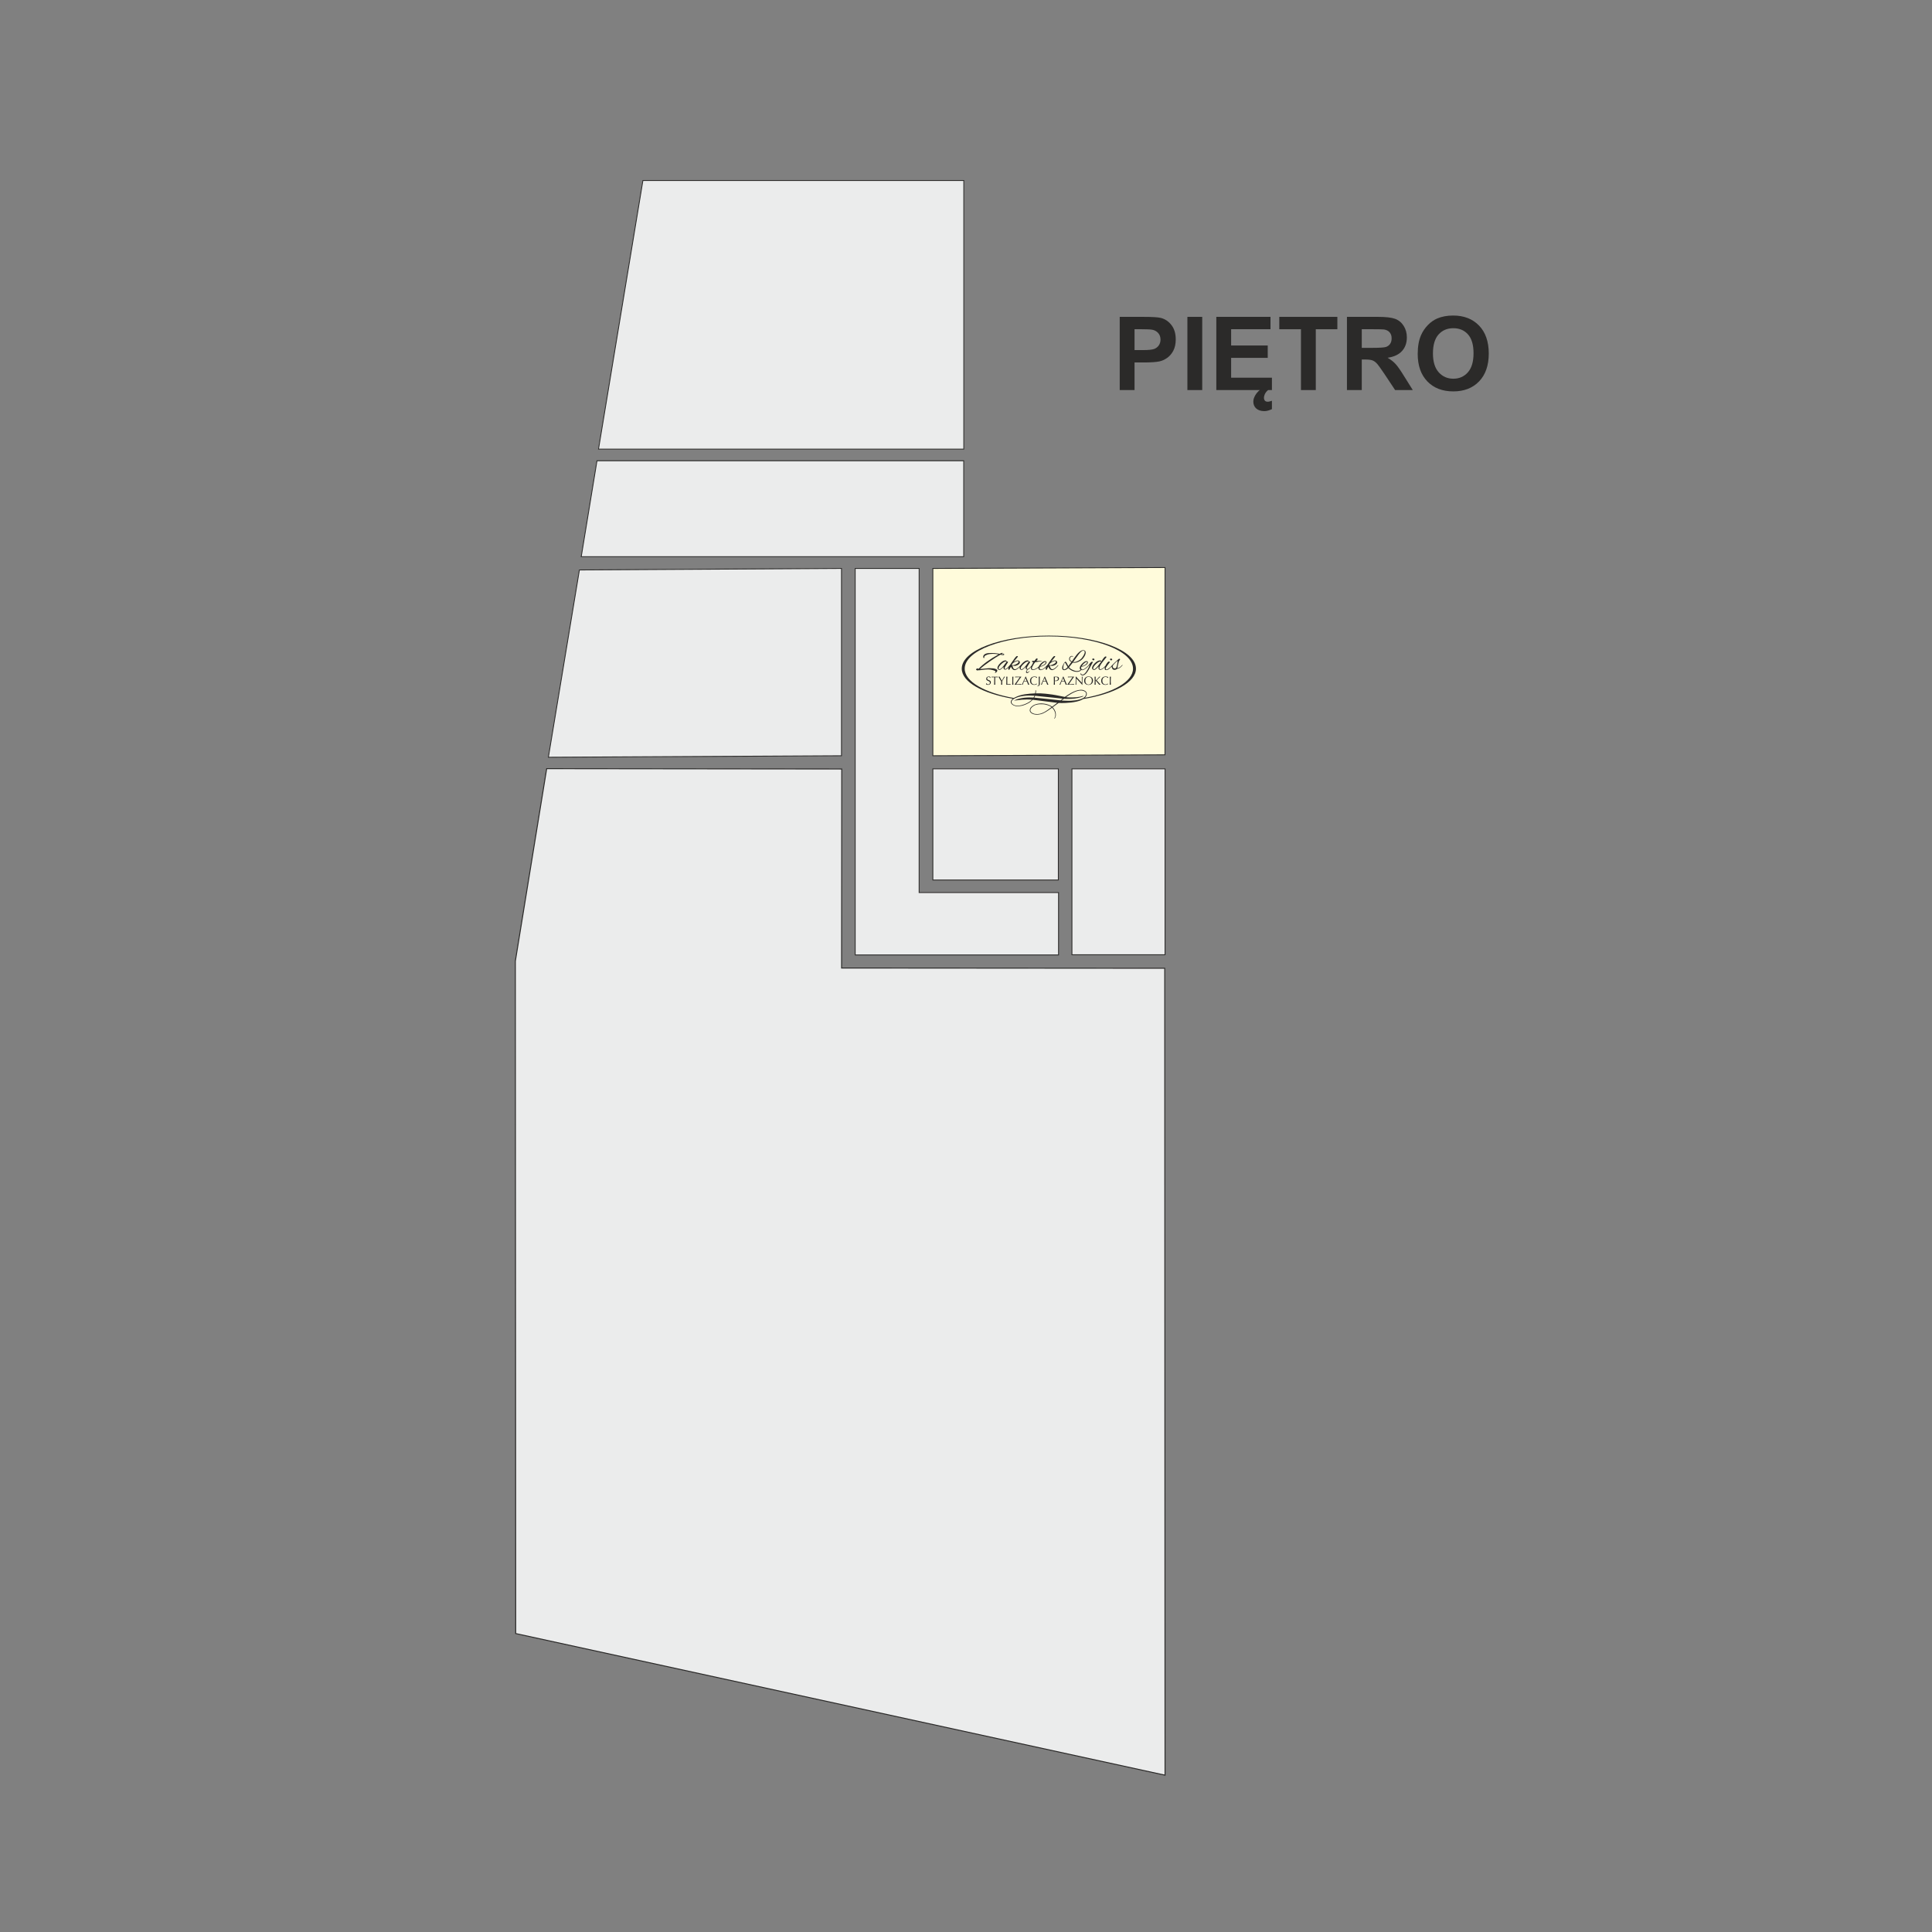 <?xml version="1.0" encoding="UTF-8"?>
<!DOCTYPE svg PUBLIC "-//W3C//DTD SVG 1.0//EN" "http://www.w3.org/TR/2001/REC-SVG-20010904/DTD/svg10.dtd">
<!-- Creator: CorelDRAW 2017 -->
<svg xmlns="http://www.w3.org/2000/svg" xml:space="preserve" width="4724px" height="4724px" version="1.0" style="shape-rendering:geometricPrecision; text-rendering:geometricPrecision; image-rendering:optimizeQuality; fill-rule:evenodd; clip-rule:evenodd"
viewBox="0 0 4724 4724"
 xmlns:xlink="http://www.w3.org/1999/xlink">
 <rect x="0" y="0" width="4724" height="4724" fill="#808080" stroke="none"/>
 <defs>
  <style type="text/css">
   <![CDATA[
    .str0 {stroke:#2B2A29;stroke-width:2.36;stroke-miterlimit:22.926}
    .str2 {stroke:#2B2A29;stroke-width:2.08;stroke-miterlimit:22.926}
    .str1 {stroke:#2B2A29;stroke-width:2.08;stroke-miterlimit:22.926}
    .fil0 {fill:#EBECEC}
    .fil2 {fill:#2B2A29}
    .fil1 {fill:#FFFBDB}
    .fil3 {fill:#2B2A29;fill-rule:nonzero}
   ]]>
  </style>
 </defs>
 <g id="Warstwa_x0020_1">
  <polygon class="fil0 str0" points="1336.72,1879.46 2058.15,1880.3 2057.79,2366.93 2847.92,2367.53 2848.66,4340.51 1260.96,3994.23 1260.08,2350.06 "/>
  <polygon class="fil0 str1" points="2057.56,1389.95 1416.72,1393.63 1340.86,1851.57 2057.56,1847.89 "/>
  <polygon class="fil0 str1" points="1463.43,1098.13 2355.73,1098.13 2356.62,1098.13 2356.62,441.34 1571.99,441.34 "/>
  <polygon class="fil0 str1" points="2356.42,1361.16 2356.42,1126.64 1459.7,1126.64 1421.2,1361.16 "/>
  <polygon class="fil1 str1" points="2280.95,1389.95 2848.66,1387.71 2848.52,1845.65 2280.95,1847.89 "/>
  <rect class="fil0 str2" x="2621.03" y="1879.93" width="227.63" height="454.56"/>
  <rect class="fil0 str2" x="2280.95" y="1879.93" width="306.83" height="271.81"/>
  <path class="fil0 str2" d="M2091.07 1389.95l156.32 0 0 792.56 340.87 0 0 152.49c-165.75,0 -331.46,-0.03 -497.19,-0.03l0 -945.02z"/>
  <path id="logo_x0020_zakątek_x0020_lejdis.cdr" class="fil2" d="M2529.45 1701.08c-0.6,1.82 -1.48,3.63 -2.28,4.52 -12.97,-0.79 -32.33,-0.38 -48.03,7.44 31.49,-4.16 39.69,-2.41 44.03,-2.13 -1.14,1.1 -2.12,2.11 -2.96,2.79 -9.35,7.58 -33.39,17.52 -44.5,7.68 -4.01,-3.71 -2.62,-8.4 2.27,-11.73 13.11,-8.92 36.04,-9.65 51.47,-8.57zm186.54 -40.17c-0.06,2.41 -0.09,4.22 -0.09,5.42 0,0.19 0,0.48 0.02,0.88 0.01,0.4 0.02,0.7 0.02,0.88l0.28 6.15c-0.6,-0.06 -1.07,-0.09 -1.4,-0.09 -0.33,0 -0.83,0.03 -1.5,0.09l0.27 -6.24c0.03,-0.3 0.05,-0.76 0.06,-1.38 0.01,-0.61 0.02,-1.07 0.03,-1.37l0 -2.44 0 -2.13 -0.14 -6.15c0.83,0.08 1.26,0.13 1.32,0.13 0.67,0 1.13,-0.06 1.41,-0.18l-0.28 6.43zm-7.15 -3.21c-0.04,-0.05 -0.09,-0.11 -0.13,-0.17 -0.06,-0.06 -0.12,-0.11 -0.19,-0.15 -1.5,-1.44 -3.23,-2.17 -5.2,-2.17 -1.71,0 -3.16,0.42 -4.37,1.25 -1.22,0.83 -2.12,1.95 -2.73,3.36 -0.6,1.4 -0.9,2.94 -0.9,4.61 0,0.92 0.16,2.13 0.5,3.62 0.31,1.05 0.8,1.97 1.44,2.76 0.69,0.88 1.55,1.56 2.6,2.04 1.04,0.48 2.14,0.72 3.28,0.72 1.97,0 3.9,-0.7 5.79,-2.09 0.14,-0.14 0.3,-0.22 0.45,-0.22l-0.26 1.76c-1.61,1.09 -3.74,1.63 -6.38,1.63 -2.09,0 -3.92,-0.42 -5.46,-1.26 -1.55,-0.83 -2.73,-2.03 -3.54,-3.59 -0.82,-1.55 -1.22,-3.39 -1.22,-5.5 0,-1.4 0.3,-2.81 0.89,-4.22 0.61,-1.42 1.42,-2.55 2.45,-3.42 1.99,-1.7 4.53,-2.54 7.61,-2.54 2.15,0 4.21,0.44 6.19,1.31 -0.22,0.58 -0.42,1.32 -0.6,2.23l-0.22 0.04zm-32.38 -2.55l-0.09 -0.67c0.09,0.03 0.2,0.05 0.35,0.05 0.37,0.05 0.66,0.08 0.86,0.08 0.25,-0.02 0.5,-0.05 0.76,-0.07 0.25,-0.01 0.5,-0.04 0.74,-0.06 -0.03,0.18 -0.05,0.46 -0.05,0.82l-0.13 7.68c0,0.06 0,0.15 0.02,0.27 0.01,0.12 0.02,0.19 0.02,0.23 0,0.12 0.08,0.19 0.23,0.19 0.11,-0.08 0.24,-0.17 0.4,-0.29 0.15,-0.12 0.29,-0.24 0.41,-0.35 0.57,-0.52 0.97,-0.89 1.18,-1.13l1.44 -1.4 5.61 -6.02c0.23,0.03 0.58,0.05 1.04,0.05 0.13,0 0.34,-0.01 0.63,-0.03 0.28,-0.01 0.5,-0.02 0.64,-0.02l-6.51 6.39 -2.44 2.48c0.48,0.55 1.33,1.52 2.56,2.9 1.23,1.38 2.11,2.37 2.66,2.99 0.55,0.61 1.14,1.3 1.78,2.07l2.35 2.76 0 0.17c-0.16,-0.01 -0.42,-0.03 -0.76,-0.07 -0.33,-0.04 -0.59,-0.06 -0.78,-0.06 -0.17,0 -0.44,0.02 -0.79,0.06 -0.36,0.04 -0.63,0.06 -0.83,0.07 -1.18,-1.48 -1.85,-2.32 -2.04,-2.52l-3.89 -4.67 -2.44 -2.75c-0.01,0 -0.06,-0.01 -0.15,-0.03 -0.09,-0.01 -0.19,-0.02 -0.3,-0.02 -0.03,0.06 -0.04,0.2 -0.04,0.42 0,0.32 0,0.82 0.02,1.5 0.01,0.68 0.02,1.19 0.02,1.52l0 2.98 0.09 2.84 0.05 0.73c-0.49,-0.02 -1.2,-0.04 -2.17,-0.04l-0.54 0.04c0,-0.33 0.02,-0.58 0.05,-0.77l0.17 -5.1c0,-0.43 0.01,-1.1 0.02,-1.99 0.02,-0.91 0.02,-1.58 0.02,-2.04 0,-0.44 0,-1.09 -0.02,-1.94 -0.01,-0.85 -0.02,-1.48 -0.02,-1.9l-0.08 -2.72 -0.05 -2.63zm-8.55 2.63c-0.71,-0.89 -1.6,-1.59 -2.66,-2.07 -1.06,-0.49 -2.18,-0.73 -3.36,-0.73 -1.84,0 -3.45,0.51 -4.84,1.54 -1.17,0.86 -2.03,2.02 -2.55,3.51 -0.53,1.48 -0.79,3.07 -0.79,4.76 0,2.68 0.69,4.8 2.08,6.37 1.51,1.76 3.46,2.63 5.82,2.63 1.32,0 2.53,-0.31 3.64,-0.92 1.11,-0.62 2.02,-1.44 2.75,-2.49 0.71,-1.06 1.19,-2.23 1.44,-3.55 0.19,-0.85 0.28,-1.71 0.28,-2.62 0,-1.34 -0.13,-2.52 -0.38,-3.54 -0.25,-1.02 -0.73,-1.98 -1.43,-2.89zm-0.64 -2.63c3.54,1.88 5.3,4.8 5.3,8.78 0,2.12 -0.47,4.01 -1.4,5.64 -0.93,1.65 -2.24,2.91 -3.92,3.79 -1.67,0.89 -3.58,1.34 -5.72,1.34 -2.26,0 -4.24,-0.48 -5.92,-1.44 -1.68,-0.97 -3,-2.43 -3.95,-4.39 -0.18,-0.46 -0.39,-1.23 -0.62,-2.31 -0.09,-0.73 -0.14,-1.46 -0.14,-2.17 0,-3.15 1.09,-5.7 3.26,-7.65 2.09,-1.87 4.56,-2.8 7.41,-2.8 2.25,0 4.15,0.41 5.7,1.21zm-37.03 8.56l0 -9.68 0.5 0 14.24 15.23 0.17 0.19c0.06,-0.69 0.09,-1.75 0.09,-3.16l0 -9.28 -0.09 -2.29 -0.04 -0.24c0.55,0.06 0.97,0.09 1.27,0.09 0.12,0 0.36,-0.03 0.72,-0.09 -0.02,0.07 -0.03,0.18 -0.05,0.33 -0.01,0.15 -0.03,0.28 -0.05,0.34l-0.12 2.87 -0.28 6.86 -0.09 6.47 0.09 3.26 -0.4 0c-0.73,-0.85 -1.32,-1.53 -1.77,-2.05l-4.74 -5.24 -8.05 -8.59 -0.04 2.72 0 4.29 0 2.31 0.04 3.44 0.18 2.75c-0.21,-0.06 -0.54,-0.09 -0.99,-0.09 -0.46,0 -0.79,0.03 -0.99,0.09 0.11,-1.7 0.18,-2.96 0.21,-3.79l0.19 -6.74zm-6.84 8.97l2.85 -0.24c-0.09,0.35 -0.15,0.67 -0.15,0.99 0,0.17 0.04,0.42 0.1,0.77l-0.72 0 -3.63 -0.08 -6.73 -0.05 -5.2 0.13 0 -0.45 8.41 -11.9c1.92,-2.72 3.29,-4.75 4.12,-6.06l-3.3 0 -5.65 0.22 -2.4 0.19c0.07,-0.42 0.09,-0.72 0.09,-0.9 0,-0.36 -0.02,-0.63 -0.09,-0.82 1.63,0.06 2.84,0.09 3.66,0.09l7.92 0 3.38 -0.04 0.28 -0.05 0 0.41 -3.44 4.47 -6.74 9.65 -2.44 3.71 0.09 0.18 2 0 1.45 0 6.14 -0.22zm-23.21 -18.6l8.19 19.13 0.49 1.03c-0.66,-0.06 -1.14,-0.09 -1.44,-0.09 -0.73,0 -1.26,0.03 -1.59,0.09l-0.27 -0.85 -1.31 -3.44 -1.4 -3.43 -3.48 -0.11 -3.89 0.11c-1.42,3.62 -2.37,6.2 -2.85,7.72 -0.21,-0.06 -0.54,-0.09 -1,-0.09 -0.23,0 -0.59,0.03 -1.07,0.09l9.03 -20.16 0.59 0zm2.22 11.21l-3.21 -7.42 -3.16 7.42 3.47 0 2.9 0zm-23.16 2.07l0 1.28 0.09 5.02 0 0.63c-0.54,-0.06 -0.98,-0.09 -1.3,-0.09 -0.16,0 -0.4,0.01 -0.72,0.02 -0.31,0.02 -0.56,0.02 -0.74,0.02 0.04,-0.15 0.06,-0.39 0.06,-0.73l0.26 -5.59 -0.13 -10.14 -0.13 -3.3c0.39,0.03 0.98,0.05 1.75,0.05l3.54 -0.05c1.3,0 2.39,0.05 3.28,0.17 0.9,0.11 1.71,0.4 2.47,0.88 0.75,0.48 1.26,1.23 1.52,2.25 0.13,0.44 0.19,0.93 0.19,1.5 0,1.21 -0.29,2.25 -0.86,3.12 -0.54,0.8 -1.27,1.42 -2.18,1.85 -0.8,0.41 -1.85,0.72 -3.16,0.95 -0.39,0.06 -0.98,0.09 -1.76,0.09 -0.24,0 -0.6,-0.01 -1.09,-0.02 -0.47,-0.02 -0.83,-0.02 -1.09,-0.02l0 2.11zm0 -9.34l0 6.09c0.28,0.07 0.75,0.09 1.4,0.09 0.35,0 0.85,-0.02 1.5,-0.09 1.6,-0.16 2.76,-0.66 3.49,-1.49 0.31,-0.34 0.57,-0.83 0.77,-1.45 0.21,-0.64 0.31,-1.22 0.31,-1.75 0,-1.09 -0.31,-2 -0.95,-2.72 -0.47,-0.55 -1.24,-0.88 -2.31,-0.99 -0.57,-0.1 -1.1,-0.15 -1.62,-0.15 -0.67,0 -1.51,0.04 -2.54,0.11l0 0.67 -0.05 1.68zm-24.37 -3.94l8.18 19.13 0.5 1.03c-0.66,-0.06 -1.15,-0.09 -1.45,-0.09 -0.72,0 -1.26,0.03 -1.59,0.09l-0.26 -0.85 -1.31 -3.44 -1.41 -3.43 -3.47 -0.11 -3.9 0.11c-1.41,3.62 -2.36,6.2 -2.85,7.72 -0.2,-0.06 -0.53,-0.09 -0.99,-0.09 -0.23,0 -0.6,0.03 -1.08,0.09l9.04 -20.16 0.59 0zm2.21 11.21l-3.21 -7.42 -3.16 7.42 3.48 0 2.89 0zm-20.75 12.17c1.45,-0.06 2.41,-0.57 2.87,-1.52 0.47,-0.96 0.71,-2.23 0.71,-3.83 0.06,-2.53 0.09,-4.42 0.09,-5.65l0 -3.39 0 -2.03c-0.07,-2.83 -0.14,-4.96 -0.24,-6.38l0 -0.22c0.3,0.06 0.79,0.09 1.46,0.09 0.6,0 1.04,-0.03 1.34,-0.09l-0.04 0.31c-0.11,1.13 -0.17,2.44 -0.17,3.94l0 5.29 0.13 7.74c0,1.89 -0.52,3.44 -1.56,4.64 -1.05,1.19 -2.5,1.81 -4.36,1.86l-0.23 -0.76zm-1.49 -19.76c-0.05,-0.05 -0.09,-0.11 -0.14,-0.17 -0.05,-0.06 -0.11,-0.11 -0.18,-0.15 -1.5,-1.44 -3.23,-2.17 -5.2,-2.17 -1.71,0 -3.16,0.42 -4.38,1.25 -1.21,0.83 -2.11,1.95 -2.72,3.36 -0.6,1.4 -0.9,2.94 -0.9,4.61 0,0.92 0.16,2.13 0.49,3.62 0.32,1.05 0.8,1.97 1.45,2.76 0.69,0.88 1.55,1.56 2.59,2.04 1.05,0.48 2.15,0.72 3.29,0.72 1.97,0 3.9,-0.7 5.79,-2.09 0.14,-0.14 0.29,-0.22 0.45,-0.22l-0.26 1.76c-1.61,1.09 -3.74,1.63 -6.39,1.63 -2.08,0 -3.91,-0.42 -5.45,-1.26 -1.56,-0.83 -2.73,-2.03 -3.55,-3.59 -0.81,-1.55 -1.22,-3.39 -1.22,-5.5 0,-1.4 0.3,-2.81 0.9,-4.22 0.6,-1.42 1.42,-2.55 2.45,-3.42 1.99,-1.7 4.53,-2.54 7.61,-2.54 2.14,0 4.21,0.44 6.18,1.31 -0.21,0.58 -0.41,1.32 -0.59,2.23l-0.22 0.04zm-26.64 -3.62l8.18 19.13 0.5 1.03c-0.67,-0.06 -1.15,-0.09 -1.45,-0.09 -0.72,0 -1.26,0.03 -1.59,0.09l-0.26 -0.85 -1.31 -3.44 -1.41 -3.43 -3.47 -0.11 -3.9 0.11c-1.42,3.62 -2.37,6.2 -2.85,7.72 -0.2,-0.06 -0.53,-0.09 -0.99,-0.09 -0.24,0 -0.6,0.03 -1.08,0.09l9.04 -20.16 0.59 0zm2.21 11.21l-3.21 -7.42 -3.16 7.42 3.48 0 2.89 0zm-16.01 7.39l2.85 -0.24c-0.09,0.35 -0.14,0.67 -0.14,0.99 0,0.17 0.04,0.42 0.1,0.77l-0.73 0 -3.62 -0.08 -6.73 -0.05 -5.21 0.13 0 -0.45 8.42 -11.9c1.91,-2.72 3.28,-4.75 4.11,-6.06l-3.3 0 -5.64 0.22 -2.4 0.19c0.06,-0.42 0.08,-0.72 0.08,-0.9 0,-0.36 -0.02,-0.63 -0.08,-0.82 1.62,0.06 2.83,0.09 3.65,0.09l7.92 0 3.38 -0.04 0.28 -0.05 0 0.41 -3.44 4.47 -6.73 9.65 -2.45 3.71 0.09 0.18 2 0 1.45 0 6.14 -0.22zm-16.78 -11.77c-0.06,2.41 -0.09,4.22 -0.09,5.42 0,0.19 0.01,0.48 0.03,0.88 0.01,0.4 0.02,0.7 0.02,0.88l0.28 6.15c-0.61,-0.06 -1.07,-0.09 -1.41,-0.09 -0.32,0 -0.82,0.03 -1.49,0.09l0.27 -6.24c0.03,-0.3 0.05,-0.76 0.06,-1.38 0.01,-0.61 0.01,-1.07 0.03,-1.37l0 -2.44 0 -2.13 -0.14 -6.15c0.82,0.08 1.26,0.13 1.32,0.13 0.66,0 1.13,-0.06 1.4,-0.18l-0.28 6.43zm-14.65 9.45c0,0.28 0.01,0.7 0.02,1.25 0.02,0.56 0.03,0.98 0.03,1.28 1.77,0 3.52,-0.05 5.24,-0.14 0.36,0 1.28,-0.07 2.76,-0.23 -0.06,0.37 -0.09,0.65 -0.09,0.87 0,0.14 0.03,0.42 0.09,0.85l-2.09 -0.04c-1.56,-0.06 -2.75,-0.09 -3.56,-0.09 -0.27,0 -0.7,0.01 -1.26,0.02 -0.57,0.02 -1,0.02 -1.28,0.02 -0.24,0 -0.64,0.01 -1.17,0.03 -0.54,0.01 -0.95,0.02 -1.23,0.02l0.19 -3.62 0 -12.43c0,-1.27 -0.05,-2.49 -0.14,-3.67l2.04 0 0.71 0 -0.17 4.43c-0.09,1.46 -0.13,2.92 -0.13,4.39 0,0.39 0,0.97 0.02,1.73 0.01,0.77 0.02,1.34 0.02,1.71l0 3.62zm-7.82 -15.88c0.28,0 0.71,0.03 1.3,0.09 0.42,0 0.74,-0.03 0.95,-0.09 -0.09,0.14 -0.4,0.58 -0.93,1.33 -0.52,0.74 -0.89,1.28 -1.1,1.61l-3.18 5.11c-0.64,0.99 -1.22,2.06 -1.75,3.21l0.09 5.87 0.09 2.63c-0.67,-0.06 -1.18,-0.09 -1.54,-0.09 -0.3,0 -0.72,0.03 -1.27,0.09 0,-0.27 0.02,-0.46 0.05,-0.58l0.14 -2.85 0.05 -2.89 0 -1.82 -7.06 -11.62c0.72,0.06 1.25,0.09 1.58,0.09 0.72,0 1.26,-0.03 1.62,-0.09 1.39,2.64 2.32,4.39 2.8,5.25l2.35 4.02c0.17,0.29 0.28,0.45 0.33,0.5 0.23,-0.18 0.52,-0.6 0.86,-1.27 1.15,-1.9 2.45,-4.27 3.89,-7.1l0.73 -1.4zm-19.41 1.45l-1.49 0 -0.73 0c-0.03,0.15 -0.04,0.38 -0.04,0.68l-0.09 3.03 0 11.52 0.18 2.91 0.04 0.17c-0.15,-0.01 -0.37,-0.03 -0.66,-0.07 -0.29,-0.04 -0.53,-0.06 -0.69,-0.06 -0.54,0 -1.04,0.04 -1.49,0.13 0.02,-0.15 0.04,-0.39 0.04,-0.73l0.14 -3.02 0.14 -11.63 0 -2.98c-0.4,0.02 -1,0.03 -1.81,0.06 -0.82,0.02 -1.42,0.05 -1.82,0.08l-2.8 0.18c0.03,-0.39 0.04,-0.96 0.04,-1.72 0.44,0.02 1.1,0.05 1.99,0.09 0.89,0.05 1.53,0.07 1.96,0.09l3.79 0.06 3.62 -0.1 3.57 -0.14c-0.05,0.37 -0.08,0.67 -0.08,0.91 0,0.18 0.03,0.48 0.08,0.9 -0.36,-0.06 -0.64,-0.09 -0.82,-0.09l-3.07 -0.27zm-23.96 14.52c0.6,0.97 1.26,1.7 1.98,2.2 0.72,0.49 1.61,0.74 2.67,0.74 1.16,0 2.12,-0.41 2.88,-1.22 0.76,-0.81 1.14,-1.79 1.14,-2.94 0,-1.59 -0.96,-2.81 -2.89,-3.66 -0.42,-0.2 -0.91,-0.41 -1.46,-0.63 -0.54,-0.22 -1.02,-0.43 -1.44,-0.64 -0.42,-0.2 -0.83,-0.43 -1.22,-0.68 -1.35,-0.91 -2.02,-2.23 -2.02,-3.98 0,-1.77 0.61,-3.13 1.82,-4.09 1.21,-0.95 2.74,-1.43 4.59,-1.43 1.74,0 3.13,0.45 4.16,1.36 -0.22,0.46 -0.5,1.26 -0.82,2.39l-0.26 0c-0.3,-0.79 -0.76,-1.44 -1.38,-1.9 -0.63,-0.48 -1.36,-0.71 -2.2,-0.71 -1.03,0 -1.9,0.32 -2.6,0.98 -0.7,0.65 -1.05,1.49 -1.05,2.49 0,1.11 0.4,2 1.21,2.68 0.33,0.27 0.71,0.51 1.14,0.72 0.42,0.22 0.8,0.39 1.12,0.49 0.28,0.12 0.54,0.22 0.78,0.32 0.24,0.09 0.42,0.16 0.53,0.22 0.25,0.1 0.49,0.21 0.73,0.31 0.24,0.09 0.43,0.19 0.59,0.29 0.94,0.53 1.54,0.95 1.8,1.26 0.82,1.01 1.22,2.04 1.22,3.07 0,1.33 -0.31,2.48 -0.95,3.48 -0.64,0.99 -1.5,1.74 -2.6,2.26 -1.1,0.52 -2.3,0.78 -3.63,0.78 -0.81,0 -1.67,-0.15 -2.61,-0.44 -0.94,-0.3 -1.63,-0.69 -2.09,-1.19 0.26,-0.67 0.44,-1.52 0.54,-2.53l0.32 0zm41.35 -68.53c-0.23,0 -2.62,-0.36 -7.19,-1.07 -7.56,4.29 -16.24,9.8 -26.02,16.52 -9.78,6.71 -17.69,12.91 -23.74,18.6 6.85,-0.76 13.81,-1.46 20.89,-2.08 0.8,-0.05 1.97,-0.07 3.49,-0.07 5.59,0 10,0.54 13.23,1.61 3.22,1.07 4.83,2.51 4.83,4.3 0,1.07 -0.65,2.26 -1.94,3.56 -1.71,1.56 -2.87,2.35 -3.5,2.35 -0.22,0 -0.33,-0.19 -0.33,-0.57 0,-0.38 0.26,-0.81 0.77,-1.28 0.51,-0.47 0.77,-0.91 0.77,-1.31 0,-1.39 -2.08,-2.66 -6.24,-3.83 -4.35,-1.25 -8.42,-1.88 -12.23,-1.88 -3.8,0 -8.22,0.37 -13.26,1.11 -5.04,0.74 -9.01,1.11 -11.92,1.11 -0.18,0 -0.33,0 -0.47,0 -0.72,0.63 -1.16,0.94 -1.34,0.94 -0.09,0 -0.14,-0.08 -0.14,-0.24 0,-0.15 0.14,-0.45 0.41,-0.9 -1.66,-0.09 -2.49,-0.56 -2.49,-1.41 0,-0.67 0.36,-1.37 1.08,-2.08 0.71,-0.72 1.34,-1.08 1.88,-1.08 0.09,0 0.18,0.05 0.27,0.14 0.22,0.35 1.18,0.67 2.88,0.94 11.33,-11.82 27.56,-23.53 48.69,-35.13l-2.01 -0.4c-3.18,-0.71 -7.28,-1.07 -12.29,-1.07 -5.02,0 -9.38,0.67 -13.1,2.01 -0.8,0.18 -2.01,0.67 -3.62,1.48 -2.6,1.3 -3.9,2.84 -3.9,4.63 0,0.27 0.06,0.6 0.17,0.98 0.11,0.38 0.1,0.68 -0.04,0.9 -0.17,0.27 -0.48,0.41 -0.9,0.41 -0.43,0 -0.83,-0.32 -1.21,-0.94 -0.38,-0.63 -0.57,-1.3 -0.57,-2.02 0,-0.72 0.11,-1.45 0.33,-2.22 0.85,-2.86 3.61,-4.96 8.26,-6.31 2.38,-0.67 6.35,-1 11.92,-1 5.58,0 11.1,0.49 16.56,1.47 0.67,0.05 1.79,0.25 3.36,0.61l3.69 -2.02c0.36,-0.18 1.14,-0.27 2.35,-0.27 1.21,0 1.81,0.23 1.81,0.68 0,0.17 -0.2,0.33 -0.6,0.47 -0.18,0.13 -1.32,0.78 -3.43,1.94 2.02,0.14 3.26,0.2 3.73,0.2 0.47,0 0.9,-0.11 1.28,-0.33 0.38,-0.23 0.51,-0.56 0.4,-1.01 -0.11,-0.45 -0.08,-0.67 0.1,-0.67 0.27,0 0.59,0.3 0.97,0.91 0.38,0.6 0.57,1.15 0.57,1.64 0,1.12 -0.73,1.68 -2.21,1.68zm58.87 35.52c-4.24,3.59 -3.99,7.83 -1.12,8.26 3.81,0.56 7.5,-5.4 6.65,-5.33 -2.83,2.7 -4.41,3.87 -6.21,3.07 -1.83,-0.82 -0.53,-3.68 2.2,-6.31 2.06,-0.77 4.61,-2.89 7.65,-6.38 -0.31,1.06 -0.47,2 -0.47,2.8 0,1.84 0.44,3.06 1.31,3.66 0.87,0.6 2.01,0.91 3.39,0.91 3.18,0 6.52,-1.08 10.01,-3.23 1.25,-0.75 2.44,-1.6 3.59,-2.56 -0.07,0.42 -0.1,0.82 -0.1,1.22 0,2.42 1.43,4.03 4.3,4.83 0.4,0.14 0.85,0.21 1.34,0.21 2.38,0 5.26,-1.23 8.67,-3.7 1.92,-1.39 3.69,-2.9 5.3,-4.53 -1.34,2.5 -2.01,4.21 -2.01,5.14 0,1.07 0.8,1.92 2.41,2.55 2.2,-4.34 3.61,-6.99 4.23,-7.93 2.47,5.6 5.47,8.4 9,8.4 2.29,0 5.06,-1.28 8.33,-3.83 2.15,-1.7 4.43,-4.03 6.85,-6.98 0.31,-0.45 0.47,-0.8 0.47,-1.04 0,-0.25 -0.12,-0.37 -0.37,-0.37 -0.25,0 -0.53,0.15 -0.84,0.47 -2.6,3.09 -5.09,5.48 -7.49,7.18 -2.39,1.7 -4.35,2.55 -5.87,2.55 -2.91,0 -4.99,-2.77 -6.25,-8.32 -0.09,-0.27 -0.05,-0.5 0.1,-0.67 0.16,-0.18 0.37,-0.25 0.64,-0.21 0.9,0.59 2.46,0.88 4.7,0.88 2.24,0 4.66,-0.7 7.25,-2.08 3.23,-1.66 5.02,-3.77 5.38,-6.32 0,-0.13 0,-0.27 0,-0.4 0,-0.98 -0.47,-1.95 -1.41,-2.89 -0.99,-1.12 -2.17,-1.68 -3.56,-1.68 -2.42,0 -5.67,1.06 -9.74,3.16 0.36,-0.76 2.09,-2.98 5.2,-6.65 3.12,-3.67 4.67,-5.68 4.67,-6.04 0,-0.72 -0.69,-1.08 -2.08,-1.08 -0.54,0 -0.9,0.07 -1.07,0.21 -2.15,1.52 -6.12,6.6 -11.89,15.24 -1.31,1.96 -2.47,3.74 -3.48,5.36 -0.21,0.12 -0.44,0.35 -0.68,0.68 -1.93,2.46 -4.26,4.79 -6.99,6.99 -3.54,3 -6.41,4.5 -8.63,4.5 -2.21,0 -3.32,-1.17 -3.32,-3.5 0,-1.34 0.33,-2.62 1,-3.82 0.27,0.09 0.59,0.13 0.95,0.13 2.37,0 5.45,-1.14 9.23,-3.42 3.78,-2.29 5.67,-4.68 5.67,-7.19 0,-0.81 -0.32,-1.49 -0.97,-2.05 -0.65,-0.56 -1.49,-0.84 -2.52,-0.84 -3.13,0 -6.67,2.06 -10.61,6.18 -2.53,2.65 -4.25,5.1 -5.16,7.34 -1.71,1.56 -3.34,2.83 -4.91,3.81 -0.94,0.58 -2.29,1.21 -4.03,1.88 -1.75,0.67 -3.16,1.01 -4.23,1.01 -2.29,0 -3.43,-0.83 -3.43,-2.49 0,-1.74 1.14,-4.51 3.43,-8.29 2.28,-3.79 3.85,-6.06 4.7,-6.82 0.45,-0.13 3.46,-0.56 9.03,-1.27 5.57,-0.72 8.36,-1.28 8.36,-1.68 0,-0.05 -0.07,-0.12 -0.2,-0.2l-9.67 0.13c-1.88,0 -3.4,-0.02 -4.57,-0.07 2.15,-2.41 3.23,-3.87 3.23,-4.36 0,-0.49 -0.34,-0.92 -1.01,-1.28 -0.67,-0.36 -1.23,-0.54 -1.68,-0.54 -0.45,0 -1.3,0.81 -2.55,2.42 -1.03,1.35 -1.95,2.53 -2.75,3.56l-3.9 0c-0.27,0.05 -0.47,0.07 -0.6,0.07 -1.08,0.31 -1.62,0.85 -1.62,1.61 0,1.03 0.65,1.54 1.95,1.54 0.45,0 0.99,-0.06 1.61,-0.2 -0.85,1.57 -2.08,3.95 -3.69,7.15 -0.23,0.45 -0.44,0.89 -0.63,1.31 -4.91,5.78 -8.37,8.67 -10.38,8.67 -0.76,0 -1.26,-0.52 -1.48,-1.55 -0.05,-0.13 -0.07,-0.27 -0.07,-0.4 0,-1.61 1.39,-4.47 4.17,-8.56 2.77,-4.1 4.16,-6.26 4.16,-6.48 0,-0.23 -0.22,-0.54 -0.67,-0.94 -0.45,-0.41 -0.92,-0.61 -1.41,-0.61l-0.94 0.2c-0.05,0 -0.11,-0.12 -0.2,-0.37 -0.09,-0.24 -0.21,-0.54 -0.34,-0.9 -0.49,-1.03 -1.48,-1.55 -2.96,-1.55 -3.8,0 -7.99,2.28 -12.55,6.82 -1.7,1.69 -3.08,3.29 -4.14,4.8 -0.14,0.07 -0.28,0.19 -0.43,0.34 -2.6,3.09 -5.09,5.48 -7.49,7.18 -2.39,1.7 -4.35,2.55 -5.87,2.55 -2.91,0 -4.99,-2.77 -6.25,-8.32 -0.09,-0.27 -0.05,-0.5 0.1,-0.67 0.16,-0.18 0.37,-0.25 0.64,-0.21 0.9,0.59 2.46,0.88 4.7,0.88 2.24,0 4.66,-0.7 7.25,-2.08 3.23,-1.66 5.02,-3.77 5.38,-6.32 0,-0.13 0,-0.27 0,-0.4 0,-0.98 -0.47,-1.95 -1.41,-2.89 -0.99,-1.12 -2.18,-1.68 -3.56,-1.68 -2.42,0 -5.67,1.06 -9.74,3.16 0.36,-0.76 2.09,-2.98 5.2,-6.65 3.12,-3.67 4.67,-5.68 4.67,-6.04 0,-0.72 -0.69,-1.08 -2.08,-1.08 -0.54,0 -0.9,0.07 -1.07,0.21 -2.15,1.52 -6.12,6.6 -11.89,15.24 -1.19,1.77 -2.25,3.4 -3.19,4.89 -6.12,7.62 -10.34,11.43 -12.66,11.43 -0.76,0 -1.25,-0.52 -1.48,-1.55 -0.04,-0.13 -0.06,-0.27 -0.06,-0.4 0,-1.61 1.38,-4.47 4.16,-8.56 2.78,-4.1 4.16,-6.26 4.16,-6.48 0,-0.23 -0.22,-0.54 -0.67,-0.94 -0.45,-0.41 -0.92,-0.61 -1.41,-0.61l-0.94 0.2c-0.04,0 -0.11,-0.12 -0.2,-0.37 -0.09,-0.24 -0.2,-0.54 -0.34,-0.9 -0.49,-1.03 -1.47,-1.55 -2.95,-1.55 -3.81,0 -7.99,2.28 -12.56,6.82 -4.57,4.54 -6.85,8.45 -6.85,11.72 0,1.48 0.61,2.66 1.81,3.56 1.08,0.76 2.21,1.14 3.4,1.14 1.18,0 3.1,-1.16 5.74,-3.49l4.16 -4.03c-0.18,0.76 -0.27,1.52 -0.27,2.28 0,2.19 0.99,3.67 2.96,4.43 0.36,0.14 0.74,0.2 1.14,0.2 2.26,0 5.3,-2.17 9.11,-6.52 -1.15,2.2 -1.72,3.72 -1.72,4.58 0,1.07 0.8,1.92 2.41,2.55 2.2,-4.34 3.61,-6.99 4.23,-7.93 2.47,5.6 5.47,8.4 9,8.4 2.29,0 5.06,-1.28 8.33,-3.83 1.38,-1.09 2.81,-2.44 4.3,-4.04 -0.32,0.94 -0.47,1.84 -0.47,2.7 0,1.48 0.6,2.66 1.81,3.56 1.08,0.76 2.21,1.14 3.39,1.14 1.19,0 3.1,-1.16 5.74,-3.49l4.17 -4.03c-0.18,0.76 -0.27,1.52 -0.27,2.28 0,2.19 0.98,3.67 2.95,4.43 0.36,0.14 0.74,0.2 1.14,0.2 0.04,0 0.07,0 0.1,0zm217.64 -0.73c-1.3,0.76 -2.9,1.14 -4.8,1.14 -1.91,0 -3.36,-0.63 -4.37,-1.88 -1.01,-1.26 -1.87,-3.25 -2.58,-5.98 -0.42,0.42 -0.77,0.73 -1.06,0.93 -0.24,0.25 -0.46,0.48 -0.66,0.68 -0.6,0.63 -1.02,1.04 -1.24,1.24 -0.22,0.21 -0.64,0.59 -1.24,1.15 -0.61,0.56 -1.07,0.95 -1.38,1.17 -0.31,0.23 -0.76,0.56 -1.34,1.01 -0.58,0.45 -1.1,0.77 -1.55,0.97 -0.44,0.2 -0.96,0.44 -1.54,0.71 -0.94,0.4 -2.06,0.6 -3.36,0.6 -2.28,0 -3.42,-1.48 -3.42,-4.43 0,-0.87 0.17,-1.86 0.51,-2.97 -3.89,3.97 -7.42,6.24 -10.59,6.8 -0.22,0.04 -0.53,0.06 -0.94,0.06 -1.38,0 -2.43,-0.48 -3.12,-1.44 -0.69,-0.96 -1.04,-2 -1.04,-3.12 0,-1.26 0.25,-2.64 0.74,-4.17l-5.44 5.44c-2.46,2.29 -4.4,3.43 -5.81,3.43 -1.41,0 -2.59,-0.38 -3.53,-1.14 -1.12,-0.85 -1.67,-2.04 -1.67,-3.56 0,-3.27 2.28,-7.18 6.84,-11.72 4.57,-4.54 8.76,-6.82 12.56,-6.82 1.26,0 2.13,0.34 2.62,1.01 0.18,0.22 0.38,0.74 0.61,1.55 5.01,-8.15 8.5,-12.23 10.47,-12.23 0.32,0 0.75,0.1 1.31,0.31 0.56,0.2 0.84,0.5 0.84,0.9 0,0.23 -0.11,0.52 -0.33,0.88 -3.59,4.38 -6.25,7.67 -8,9.87 -5.28,6.67 -8.19,11.46 -8.73,14.37 -0.13,0.62 -0.2,1.25 -0.2,1.88 0,2.01 0.83,3.02 2.49,3.02 3.12,0 7.14,-2.72 12.05,-8.17 0.6,-1.29 1.38,-2.69 2.32,-4.22 2.64,-4.28 4.77,-6.44 6.38,-6.48 0.45,0 0.95,0.18 1.51,0.54 0.56,0.36 0.84,0.71 0.84,1.07 -0.22,0.31 -0.49,0.66 -0.81,1.04 -0.31,0.38 -0.65,0.8 -1,1.24 -0.36,0.45 -0.85,1.09 -1.48,1.92 -0.63,0.83 -1.23,1.62 -1.81,2.38 -3.36,4.35 -5.04,7.33 -5.04,8.97 0,1.63 0.56,2.45 1.68,2.45 0.94,0 2.21,-0.52 3.83,-1.55 2.65,-1.64 4.92,-3.4 6.79,-5.27 0.06,-0.13 0.14,-0.25 0.26,-0.37 1.47,-1.83 3.98,-4.47 7.52,-7.92l8.46 -7.92c2.42,-2.29 3.85,-3.43 4.3,-3.43 1.43,0 2.15,0.54 2.15,1.61 0,0.54 -0.22,1.07 -0.64,1.58 -0.43,0.51 -0.74,0.92 -0.94,1.21 -0.2,0.29 -0.42,0.57 -0.64,0.84 -0.81,1.39 -1.62,4.25 -2.45,8.59 -0.83,4.35 -1.47,7.37 -1.91,9.07 3.71,-0.04 7.54,-2.46 11.48,-7.25 0.45,-0.45 0.78,-0.67 1.01,-0.67 0.22,0 0.33,0.14 0.33,0.43 0,0.29 -0.2,0.68 -0.6,1.18 -2.6,3.04 -5.02,5.17 -7.26,6.38 -1.34,0.67 -3.08,1.23 -5.23,1.68l-2.15 1.41zm-9.07 -7.46c0,1.52 0.51,2.77 1.51,3.73 1.01,0.96 2.14,1.44 3.39,1.44 1.26,0 2.22,-0.24 2.89,-0.74 0.9,-0.49 1.78,-2.55 2.65,-6.17 0.88,-3.63 1.4,-6.83 1.58,-9.61l0.27 -2.28c-2.46,1.84 -5.09,4.21 -7.89,7.12 -2.8,2.91 -4.24,4.83 -4.33,5.77 -0.05,0.27 -0.07,0.52 -0.07,0.74zm-3.89 -18.94c0.67,0 1.31,0.22 1.91,0.64 0.61,0.43 0.91,0.93 0.91,1.51 0,0.59 -0.28,1.09 -0.84,1.51 -0.56,0.43 -1.18,0.64 -1.85,0.64 -0.67,0 -1.29,-0.24 -1.85,-0.74 -0.56,-0.49 -0.84,-1.05 -0.84,-1.68 0,-1.25 0.86,-1.88 2.56,-1.88zm-43.65 23.84c0,1.62 0.56,2.42 1.67,2.42 1.93,0 5.13,-2.64 9.61,-7.92 0.8,-0.94 3.49,-4.46 8.06,-10.55 -0.32,-0.53 -0.85,-0.8 -1.62,-0.8 -2.77,0 -6.42,2.11 -10.94,6.34 -4.52,4.24 -6.78,7.74 -6.78,10.51zm0.25 -23.97c0.67,0 1.31,0.22 1.91,0.67 0.61,0.45 0.91,0.95 0.91,1.51 0,0.56 -0.28,1.05 -0.84,1.48 -0.56,0.43 -1.18,0.64 -1.85,0.64 -0.67,0 -1.28,-0.24 -1.84,-0.71 -0.56,-0.47 -0.84,-1.02 -0.84,-1.64 0,-1.3 0.85,-1.95 2.55,-1.95zm-1.28 9.27c0,0.27 -1.77,3.44 -5.3,9.53 -3.45,6.58 -6.11,11.17 -7.99,13.77 -4.08,5.82 -7.91,8.73 -11.49,8.73 -1.34,0 -2.58,-0.44 -3.73,-1.31 -1.14,-0.87 -1.71,-1.75 -1.71,-2.62 0,-0.87 0.2,-1.31 0.61,-1.31 0.04,0 0.5,0.57 1.37,1.71 0.88,1.15 1.89,1.72 3.06,1.72 3.58,0 7.65,-4.05 12.22,-12.16 2.82,-5.06 4.75,-9.15 5.78,-12.29 -0.54,0.63 -1.47,1.55 -2.79,2.76 -0.2,0.18 -0.39,0.35 -0.57,0.5 -2.05,2.36 -4.4,4.49 -7.05,6.41 -3.41,2.47 -6.29,3.7 -8.67,3.7 -0.49,0 -0.94,-0.07 -1.34,-0.21 -0.3,-0.08 -0.58,-0.17 -0.84,-0.27 -0.42,0.7 -1.02,1.38 -1.8,2.04 -2.11,1.7 -4.97,2.55 -8.6,2.55 -3.63,0 -7.39,-0.85 -11.28,-2.55 -3.9,-1.7 -7.1,-4.01 -9.6,-6.92 -3.59,3.58 -6.99,5.37 -10.21,5.37 -0.99,0 -1.84,-0.18 -2.55,-0.53 -1.57,-0.9 -2.35,-2.6 -2.35,-5.11 0,-2.5 1.04,-5.59 3.12,-9.26 2.08,-3.68 3.73,-5.62 4.94,-5.85 0.8,0 1.72,0.92 2.75,2.76l4.23 8.19c2.37,-3.13 4.86,-6.56 7.45,-10.27 -3.67,-1.66 -5.5,-4.06 -5.5,-7.19 0,-2.6 1.05,-4.7 3.15,-6.31 1.17,-0.85 2.41,-1.28 3.73,-1.28 1.32,0 2.32,0.69 2.99,2.08 0.13,0.27 0.14,0.44 0.03,0.51 -0.11,0.06 -0.19,0.07 -0.23,0.03 -0.9,-0.9 -1.86,-1.34 -2.89,-1.34 -0.05,0 -0.09,0 -0.14,0 -1.29,0 -2.42,0.69 -3.39,2.08 -0.96,1.39 -1.44,2.66 -1.44,3.83 0,0.13 0,0.27 0,0.4 0,2.33 1.61,4.32 4.83,5.98 0.54,-0.76 1.4,-2.03 2.59,-3.8 1.19,-1.77 2.12,-3.14 2.79,-4.13 8.91,-13.07 16.32,-19.61 22.22,-19.61 4.17,0 6.25,1.95 6.25,5.85 0,3.53 -1.72,7.7 -5.17,12.49 -2.69,3.76 -6.26,6.78 -10.71,9.06 -4.46,2.29 -8.56,3.43 -12.32,3.43 -1.39,0 -2.56,-0.16 -3.5,-0.47 -1.88,2.41 -4.9,6.2 -9.06,11.35 1.57,2.23 4.4,4.34 8.49,6.31 4.1,1.97 7.62,2.95 10.58,2.95 2.95,0 5.15,-0.4 6.58,-1.21 1.15,-0.6 1.96,-1.35 2.44,-2.25 -1.25,-0.9 -1.88,-2.14 -1.88,-3.74 0,-3.13 1.97,-6.76 5.91,-10.88 3.94,-4.12 7.48,-6.18 10.61,-6.18 1.03,0 1.87,0.28 2.52,0.84 0.65,0.56 0.98,1.24 0.98,2.05 0,2.51 -1.9,4.9 -5.68,7.19 -3.78,2.28 -6.86,3.42 -9.23,3.42 -0.36,0 -0.67,-0.04 -0.94,-0.13 -0.6,1.06 -0.93,2.19 -1,3.36 0.19,0.16 0.37,0.42 0.53,0.78 0.3,0.65 0.44,1.22 0.44,1.72 0,0.23 -0.02,0.45 -0.05,0.68 0.55,0.52 1.35,0.78 2.39,0.78 2.22,0 5.1,-1.5 8.63,-4.5 1.67,-1.34 3.18,-2.72 4.54,-4.16 0.03,-0.03 0.05,-0.05 0.08,-0.08 0.85,-0.9 1.64,-1.81 2.37,-2.75 0.15,-0.21 0.3,-0.37 0.44,-0.5 0.16,-0.22 0.33,-0.46 0.5,-0.71 1.21,-1.74 1.92,-2.7 2.15,-2.88l2.21 -2.35c0.9,-0.85 1.87,-1.28 2.92,-1.28 1.06,0 1.58,0.49 1.58,1.48zm-13.56 -0.2c0,-0.54 -0.57,-0.81 -1.72,-0.81 -1.14,0 -2.76,0.87 -4.86,2.62 -2.83,2.33 -5.02,4.77 -6.59,7.32 0.27,0.09 0.56,0.13 0.88,0.13 1.7,0 3.97,-0.9 6.81,-2.72 2.85,-1.81 4.63,-3.79 5.34,-5.94 0.09,-0.22 0.14,-0.43 0.14,-0.6zm-9.77 -28.33c-2.23,0 -5.01,1.88 -8.32,5.65 -2.29,2.64 -4.96,6.18 -8.03,10.64 -3.06,4.45 -5.83,8.27 -8.29,11.45 0.58,0.13 1.23,0.2 1.95,0.2 3.13,0 6.71,-1.07 10.74,-3.22 4.03,-2.15 7.21,-4.86 9.54,-8.13 4.07,-5.68 6.11,-10 6.11,-12.96 0,-1.79 -0.79,-2.93 -2.35,-3.42 -0.41,-0.14 -0.85,-0.21 -1.35,-0.21zm-38.14 40.1c-1.07,-1.48 -2.19,-3.37 -3.36,-5.68 -1.16,-2.3 -1.93,-3.68 -2.31,-4.13 -0.38,-0.45 -0.64,-0.67 -0.78,-0.67 -0.13,0 -0.22,0 -0.26,0 -0.81,0.13 -1.68,1.57 -2.62,4.3 -0.94,2.73 -1.41,5.4 -1.41,8.02 0,2.62 0.8,3.93 2.41,3.93 1.17,0 2.57,-0.6 4.2,-1.81 1.63,-1.21 3.01,-2.53 4.13,-3.96zm-28.72 -13.05c0,-0.36 -0.2,-0.72 -0.6,-1.07 -0.4,-0.36 -0.83,-0.54 -1.28,-0.54 -2.41,0 -5.31,1.01 -8.69,3.02 -3.38,2.01 -5.45,4.3 -6.22,6.85 0.41,0 1.48,0.07 3.23,0.2 2.01,0 4.65,-0.83 7.92,-2.48 3.76,-1.88 5.64,-3.88 5.64,-5.98zm-24.58 1.28c0,-0.54 -0.57,-0.81 -1.71,-0.81 -1.14,0 -2.76,0.87 -4.87,2.62 -2.82,2.33 -5.01,4.77 -6.58,7.32 0.27,0.09 0.56,0.13 0.88,0.13 1.7,0 3.97,-0.9 6.81,-2.72 2.84,-1.81 4.62,-3.79 5.34,-5.94 0.09,-0.22 0.13,-0.43 0.13,-0.6zm-61.44 14.9c0,1.62 0.56,2.42 1.68,2.42 2.59,0 6.13,-2.84 10.61,-8.53l7.12 -9.8c-0.36,-0.63 -0.94,-0.94 -1.75,-0.94 -2.73,0 -6.36,2.11 -10.88,6.34 -4.52,4.24 -6.78,7.74 -6.78,10.51zm-5.31 -16.18c0,-0.36 -0.2,-0.72 -0.6,-1.07 -0.4,-0.36 -0.83,-0.54 -1.28,-0.54 -2.41,0 -5.31,1.01 -8.69,3.02 -3.38,2.01 -5.45,4.3 -6.22,6.85 0.41,0 1.48,0.07 3.23,0.2 2.01,0 4.65,-0.83 7.92,-2.48 3.76,-1.88 5.64,-3.88 5.64,-5.98zm-48.82 16.18c0,1.62 0.56,2.42 1.68,2.42 2.6,0 6.13,-2.84 10.61,-8.53l7.12 -9.8c-0.36,-0.63 -0.94,-0.94 -1.75,-0.94 -2.73,0 -6.35,2.11 -10.88,6.34 -4.52,4.24 -6.78,7.74 -6.78,10.51zm122.92 -80.03c117.6,0 212.97,36.19 212.97,80.81 0,33.28 -53.03,61.85 -128.75,74.24l0 0c-4.51,2.93 -10.25,4.82 -16.6,6.3 -8.3,1.93 -17.77,2.91 -26.72,3.29 -4.59,0.19 -11.93,0.41 -17.17,0.1 -4.55,3.44 -9.58,7.02 -14.41,10.48 0,0.01 -0.01,0.01 -0.01,0.02 0.6,0.63 1.17,1.29 1.72,1.94 2.4,2.81 4.02,5.8 4.94,8.53 1.42,4.27 1.32,7.93 1.16,9.34 -0.17,1.59 -0.32,2.54 -0.93,4.23 -0.75,2.08 -2.16,3.98 -2.73,3.69 -0.55,-0.27 -0.27,-0.8 0.36,-1.77 0.21,-0.33 0.41,-0.7 0.69,-1.13 1.1,-1.66 1.44,-4.47 1.28,-7.91 -0.13,-2.69 -1.01,-5.85 -2.65,-8.91 -1.33,-2.49 -3.2,-4.91 -5.29,-6.95 -0.01,-0.01 -0.02,-0.01 -0.03,-0.01 -0.76,0.54 -1.51,1.08 -2.25,1.62 -9.01,6.5 -17.44,12.21 -25.06,14.12 -7.74,1.94 -13.27,1.43 -17.5,0.24 -7.97,-2.25 -9.78,-7.27 -9.74,-8.99 0.08,-3.4 0.77,-6.63 5.46,-10.42 2.12,-1.71 4.84,-3.51 8.73,-4.81 5.52,-1.83 11.82,-2.5 18.13,-1.98 6.93,0.56 13.86,2.54 19.77,5.96 0.95,0.55 1.76,1.19 2.53,1.83 0.01,0.02 0.03,0.02 0.05,0.01 3.52,-2.61 6.69,-5.03 8.21,-6.14 0.84,-0.62 2.37,-1.72 4.42,-3.4 -6.35,-0.71 -16.11,-2.06 -19.88,-2.43 -1.79,-0.18 -13.34,-1.72 -26.73,-3.4 -4.27,-0.53 -8.97,-1.21 -13.59,-1.58 -2.25,2.44 -5.59,5.55 -8.74,7.36 -15.68,9.08 -25.96,8.37 -28.98,8.44 -6.64,0.17 -18.76,-5 -14.95,-13.51 0.87,-1.94 2.34,-3.53 4.1,-4.89l-0.08 0.05c-73.56,-12.73 -124.7,-40.88 -124.7,-73.56 0,-44.62 95.37,-80.81 212.97,-80.81zm87.91 152.14c69.66,-12.64 117.87,-39.83 117.87,-71.33 0,-43.55 -92.15,-78.88 -205.78,-78.88 -113.63,0 -205.77,35.33 -205.77,78.88 0,31.85 49.27,59.29 120.18,71.74 0,0 0,0 0,0 0.85,-0.51 1.72,-0.99 2.61,-1.45 14.84,-7.74 32.66,-9.13 49.12,-9.84l0.01 -0.05 0.19 0c0.38,-1.31 0.58,-1.89 0.83,-3.85 0.12,-0.98 0.12,-3.02 0.11,-4.1l1.21 0.92c0.37,1.65 -0.14,5.22 -0.38,7.01 3.81,-0.13 7.69,-0.13 11.72,0.02 8.66,0.33 15.26,1.31 18.27,1.59 3,0.27 15.53,1.87 28.44,4.65 4.78,0.91 7.72,1.46 12.49,2.5 0.01,0 0.02,-0.01 0.03,-0.02 4.92,-3.39 9.97,-6.78 14.73,-9.41 15.9,-8.79 23.91,-7.98 26.26,-7.99 3.14,-0.01 9.15,1.73 11.65,5.85 1.49,2.47 1.81,5.92 -0.75,10.02 -0.87,1.38 -1.89,2.62 -3.04,3.74zm-59.26 6.23c-4.49,-0.53 -10.06,-1.06 -15.57,-1.65 -10.62,-1.12 -17.51,-1.83 -24.21,-2.56 -10.16,-1.12 -19.79,-2.13 -24.54,-2.55 0.72,-1.07 1.55,-2.93 2.21,-4.49 4.79,0.49 13.07,1.36 18.97,1.99 10.62,1.12 17.41,1.68 24.11,2.41 9.74,1.07 19.38,2.17 24.36,2.63 -1.57,1.43 -3.84,3.08 -5.33,4.22zm2.44 0.44c2.14,-1.55 4.15,-3.02 6.01,-4.39 3.51,0.27 7.15,0.47 10.88,0.3 3.97,0.04 10.47,-0.19 15.16,-0.84 10.28,-1.41 18.01,-3.94 20.68,-5.26 0.68,-0.33 0.77,-0.76 0.65,-0.95 -0.19,-0.28 -0.64,-0.22 -1.6,0.07 -4.56,1.43 -10.14,2.38 -14.92,2.85 -4.41,0.43 -10.31,0.74 -15.55,0.62 -3.34,-0.09 -6.34,-0.02 -10.38,-0.68 2.19,-1.59 4.06,-2.9 5.52,-3.84 3.81,-2.47 9.34,-5.97 15.33,-8.64 4.81,-2.14 9.92,-3.74 14.68,-3.84 4.18,-0.08 8.7,0.88 11.63,3.59 4.01,3.72 1.16,10.57 -3.73,13.9 -5.71,3.89 -13.95,5.44 -15.49,5.75 -1.53,0.31 -5.83,1.24 -15.98,1.84 -3.53,0.2 -7.94,0.06 -13.01,-0.1 -3.06,-0.1 -5.9,-0.05 -9.88,-0.38zm-24.65 16.15c0.01,0.01 0.01,0.02 -0.01,0.03 -4.59,3.39 -9.27,6.81 -10.88,7.83 -1.83,1.14 -7.28,5.19 -14.56,7.55 -4.82,1.57 -11.39,1.99 -16.5,0.82 -2.65,-0.6 -5.21,-2.02 -6.76,-3.28 -4.64,-3.79 -3.26,-9.29 2.12,-13.84 2.24,-1.89 5.22,-3.82 8.63,-4.74 6.27,-1.7 11,-1.83 15.41,-1.61 5.49,0.26 10.26,1.26 14.5,2.8 4.74,1.72 6.3,2.85 8.05,4.44z"/>
  <path class="fil3" d="M2737.86 953.76l0 -178.98 57.95 0c21.96,0 36.25,0.87 42.91,2.66 10.25,2.71 18.84,8.54 25.75,17.54 6.92,9 10.38,20.63 10.38,34.88 0,10.99 -2,20.2 -5.96,27.7 -4,7.5 -9.04,13.38 -15.17,17.67 -6.12,4.25 -12.37,7.08 -18.7,8.45 -8.63,1.71 -21.09,2.59 -37.42,2.59l-23.5 0 0 67.49 -36.24 0zm36.24 -148.74l0 51 19.71 0c14.21,0 23.67,-0.96 28.46,-2.83 4.79,-1.88 8.54,-4.8 11.25,-8.84 2.7,-4 4.08,-8.62 4.08,-13.95 0,-6.54 -1.92,-11.92 -5.71,-16.17 -3.83,-4.25 -8.62,-6.91 -14.5,-8 -4.29,-0.79 -12.91,-1.21 -25.91,-1.21l-17.38 0z"/>
  <polygon id="1" class="fil3" points="2903.34,953.76 2903.34,774.78 2939.59,774.78 2939.59,953.76 "/>
  <path id="2" class="fil3" d="M2974.05 953.76l0 -178.98 132.48 0 0 30.24 -96.24 0 0 39.75 89.49 0 0 30.25 -89.49 0 0 48.49 99.74 0 0 30.25 -135.98 0zm126.74 0c-1.55,1.13 -2.96,2.46 -4.21,3.96 -1.25,1.5 -2.34,3.12 -3.25,4.79 -0.88,1.71 -1.59,3.46 -2.04,5.21 -0.5,1.75 -0.75,3.42 -0.75,5.04 0,2.67 0.7,4.92 2.16,6.75 1.42,1.83 3.79,2.75 7.17,2.75 1.46,0 3.12,-0.25 4.96,-0.79 1.83,-0.54 3.58,-1.04 5.2,-1.54l0 20.45c-6.87,3.25 -13.04,4.88 -18.49,4.88 -4.59,0 -8.59,-0.63 -11.92,-1.84 -3.33,-1.2 -6.17,-2.87 -8.42,-5 -2.25,-2.12 -3.91,-4.58 -5,-7.37 -1.12,-2.83 -1.66,-5.79 -1.66,-8.96 0,-4.75 1.42,-9.66 4.29,-14.79 2.83,-5.12 6.67,-9.62 11.46,-13.54l20.5 0z"/>
  <polygon id="3" class="fil3" points="3181.03,953.76 3181.03,805.02 3128.03,805.02 3128.03,774.78 3270.02,774.78 3270.02,805.02 3217.28,805.02 3217.28,953.76 "/>
  <path id="4" class="fil3" d="M3293.48 953.76l0 -178.98 76.11 0c19.13,0 33.04,1.62 41.71,4.83 8.71,3.21 15.62,8.92 20.83,17.12 5.21,8.25 7.83,17.63 7.83,28.21 0,13.46 -3.91,24.54 -11.79,33.29 -7.87,8.75 -19.62,14.25 -35.28,16.54 7.79,4.54 14.2,9.54 19.24,15 5.09,5.46 11.92,15.16 20.5,29.08l21.83 34.91 -43.2 0 -25.92 -39.08c-9.29,-13.87 -15.66,-22.62 -19.12,-26.25 -3.42,-3.58 -7.04,-6.08 -10.87,-7.41 -3.88,-1.34 -9.96,-2 -18.29,-2l-7.34 0 0 74.74 -36.24 0zm36.24 -103.24l26.75 0c17.33,0 28.12,-0.75 32.46,-2.21 4.29,-1.46 7.71,-4 10.12,-7.58 2.46,-3.58 3.67,-8.08 3.67,-13.46 0,-6.04 -1.63,-10.87 -4.84,-14.62 -3.2,-3.71 -7.75,-6.04 -13.58,-7 -2.96,-0.42 -11.75,-0.63 -26.37,-0.63l-28.21 0 0 45.5z"/>
  <path id="5" class="fil3" d="M3466.5 865.35c0,-18.25 2.75,-33.58 8.21,-45.99 4.04,-9.13 9.63,-17.34 16.67,-24.58 7.04,-7.25 14.75,-12.63 23.12,-16.17 11.17,-4.71 24.04,-7.08 38.62,-7.08 26.42,0 47.5,8.2 63.37,24.58 15.83,16.41 23.75,39.2 23.75,68.41 0,28.95 -7.87,51.62 -23.58,67.95 -15.71,16.37 -36.75,24.54 -63.04,24.54 -26.62,0 -47.83,-8.12 -63.53,-24.41 -15.71,-16.25 -23.59,-38.67 -23.59,-67.25zm37.25 -1.21c0,20.29 4.71,35.67 14.08,46.17 9.38,10.45 21.29,15.7 35.71,15.7 14.45,0 26.29,-5.2 35.58,-15.58 9.25,-10.41 13.87,-26 13.87,-46.79 0,-20.54 -4.5,-35.87 -13.54,-45.95 -9,-10.12 -20.95,-15.17 -35.91,-15.17 -14.92,0 -26.96,5.13 -36.08,15.34 -9.13,10.25 -13.71,25.66 -13.71,46.28z"/>
 </g>
</svg>
